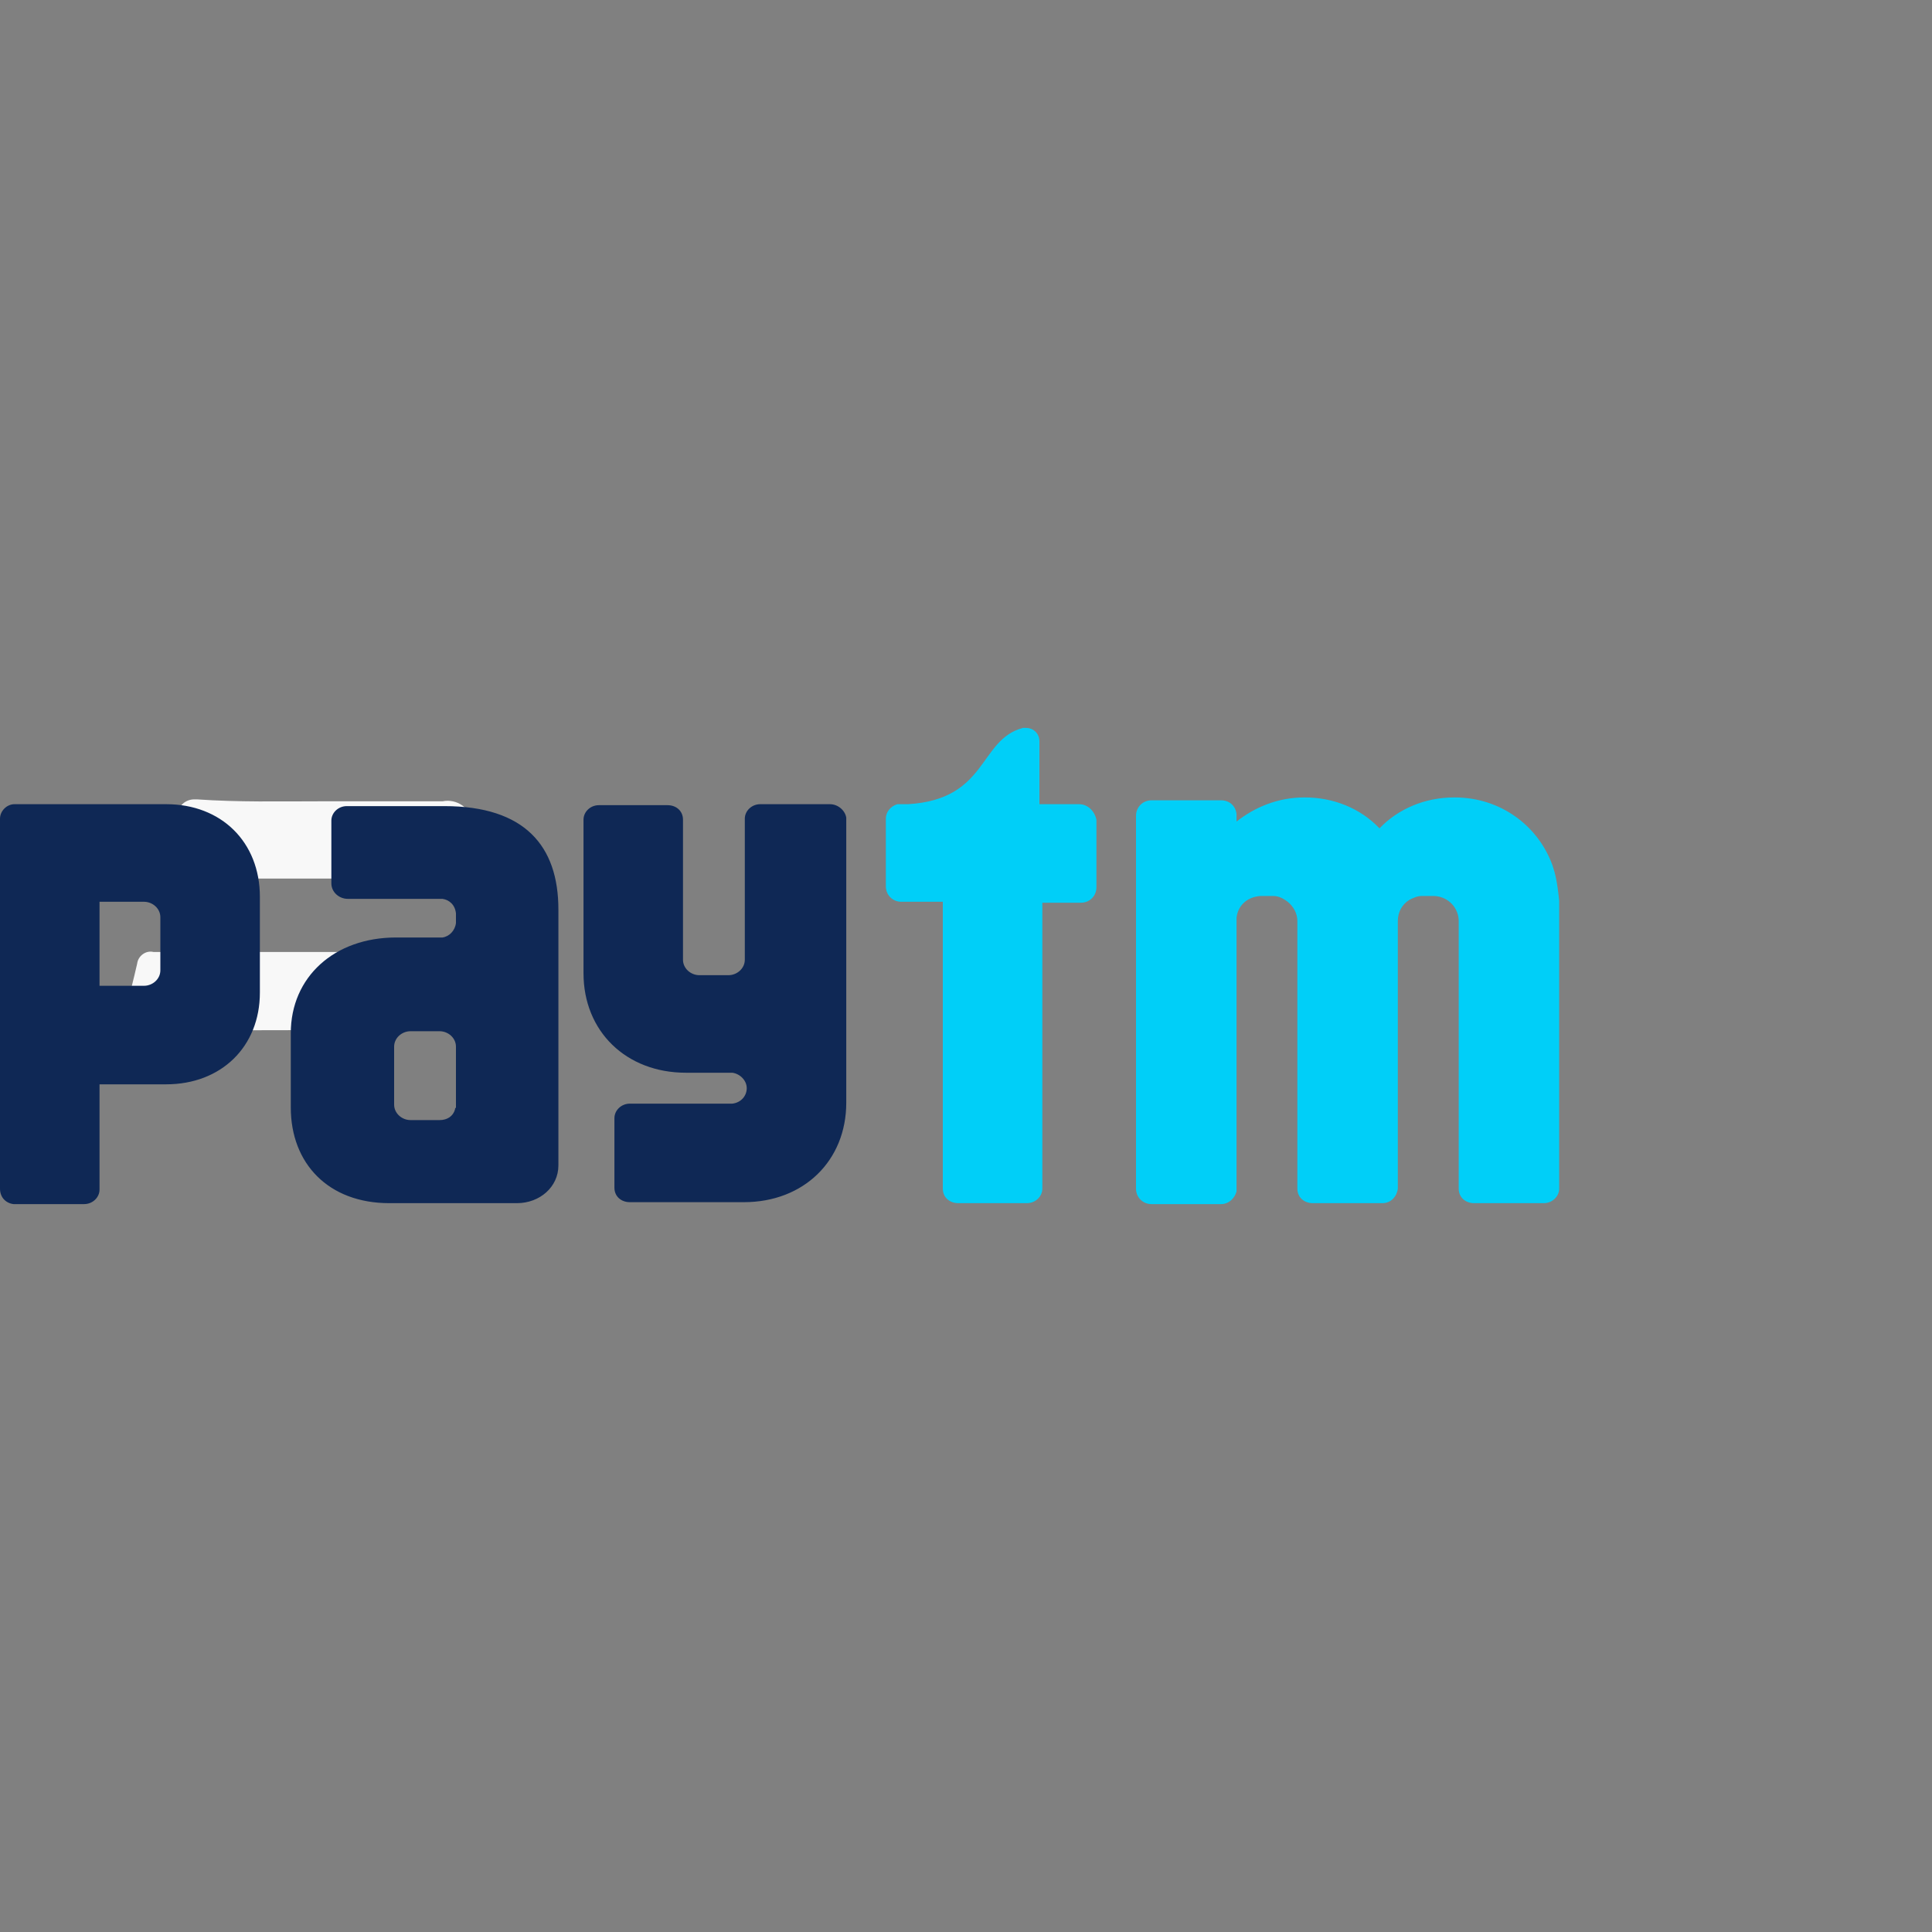 <svg width="41" height="41" viewBox="0 0 41 41" fill="none" xmlns="http://www.w3.org/2000/svg">
<rect x="0" y="0" width="41" height="41" fill="#808080" stroke="none"/>
<path d="M6.786 17.005H9.389C9.697 16.943 9.984 17.148 10.045 17.456C10.066 17.558 10.045 17.681 10.004 17.784C9.922 18.276 9.471 18.645 8.959 18.645H3.71C3.423 18.645 3.403 18.522 3.485 18.296C3.587 17.968 3.69 17.64 3.772 17.292C3.772 17.107 3.936 16.964 4.12 16.964H4.182C5.063 17.025 5.924 17.005 6.786 17.005ZM5.473 21.863H2.911C2.644 21.863 2.521 21.822 2.624 21.515C2.747 21.166 2.829 20.797 2.911 20.449C2.931 20.285 3.095 20.162 3.259 20.203H8.508C9.102 20.203 9.348 20.756 9 21.33C8.795 21.658 8.426 21.863 8.036 21.843C8.036 21.863 5.473 21.863 5.473 21.863Z" fill="#F8F8F8"/>
<path d="M32.944 18.358C32.637 17.517 31.837 16.923 30.874 16.923H30.853C30.238 16.923 29.664 17.169 29.275 17.579C28.865 17.148 28.291 16.923 27.696 16.923H27.676C27.122 16.923 26.63 17.128 26.241 17.435V17.271C26.22 17.107 26.097 16.984 25.913 16.984H24.436C24.252 16.984 24.108 17.128 24.108 17.312V25.225C24.108 25.41 24.252 25.553 24.436 25.553H25.913C26.077 25.553 26.2 25.43 26.241 25.287V19.547V19.485C26.261 19.239 26.446 19.034 26.753 19.014H27.02C27.143 19.014 27.245 19.075 27.327 19.137C27.45 19.239 27.532 19.383 27.532 19.547V25.225C27.532 25.41 27.676 25.533 27.86 25.533H29.336C29.521 25.533 29.644 25.389 29.664 25.225V19.547C29.664 19.362 29.746 19.198 29.91 19.096C29.992 19.055 30.074 19.014 30.177 19.014H30.443C30.751 19.034 30.956 19.28 30.956 19.547V25.225C30.956 25.41 31.099 25.533 31.284 25.533H32.76C32.944 25.533 33.088 25.389 33.088 25.225V19.116C33.047 18.706 33.006 18.542 32.944 18.358ZM22.899 17.066H22.058V15.733C22.058 15.569 21.935 15.447 21.771 15.447H21.71C20.767 15.693 20.972 16.964 19.27 17.066H19.045C18.901 17.107 18.799 17.23 18.799 17.374V18.809C18.799 18.993 18.942 19.137 19.127 19.137H20.008V25.225C20.008 25.41 20.152 25.533 20.336 25.533H21.792C21.976 25.533 22.12 25.389 22.12 25.225V19.157H22.94C23.125 19.157 23.268 19.014 23.268 18.829V17.394C23.227 17.21 23.084 17.066 22.899 17.066Z" fill="#00CFF8"/>
<path d="M17.61 17.066H16.134C15.95 17.066 15.806 17.21 15.806 17.374V20.367C15.806 20.551 15.642 20.695 15.458 20.695H14.843C14.658 20.695 14.494 20.551 14.494 20.367V17.394C14.494 17.21 14.351 17.087 14.166 17.087H12.71C12.526 17.087 12.383 17.23 12.383 17.394V20.654C12.383 21.884 13.284 22.765 14.556 22.765H15.54C15.704 22.786 15.847 22.929 15.847 23.093C15.847 23.257 15.724 23.401 15.54 23.421H13.367C13.182 23.421 13.039 23.565 13.039 23.729V25.205C13.039 25.39 13.182 25.512 13.367 25.512H15.786C17.057 25.512 17.959 24.631 17.959 23.401V17.353C17.938 17.21 17.795 17.066 17.61 17.066ZM3.526 17.066H0.308C0.144 17.066 0 17.21 0 17.374V25.226C0 25.41 0.123 25.533 0.287 25.553H1.784C1.968 25.553 2.112 25.41 2.112 25.246V23.011H3.526C4.695 23.011 5.515 22.212 5.515 21.064V19.034C5.515 17.866 4.695 17.066 3.526 17.066ZM3.403 19.711V20.592C3.403 20.777 3.239 20.92 3.055 20.92H2.112V19.137H3.055C3.239 19.137 3.403 19.28 3.403 19.465V19.711ZM9.676 23.237V22.212C9.676 22.027 9.512 21.884 9.328 21.884H8.713C8.528 21.884 8.364 22.027 8.364 22.212V23.442C8.364 23.626 8.528 23.77 8.713 23.77H9.328C9.492 23.77 9.615 23.688 9.656 23.544C9.656 23.524 9.656 23.524 9.676 23.503V23.237ZM9.43 17.107C11.132 17.107 11.85 17.948 11.85 19.301V24.733C11.85 25.184 11.46 25.533 10.968 25.533H8.262C6.97 25.533 6.171 24.692 6.171 23.503V21.925C6.171 20.736 7.093 19.895 8.405 19.895H9.389C9.533 19.875 9.656 19.752 9.676 19.588V19.383C9.656 19.198 9.533 19.096 9.389 19.075H7.38C7.196 19.075 7.032 18.932 7.032 18.747V17.415C7.032 17.251 7.175 17.107 7.36 17.107H9.43Z" fill="#0F2855"/>
</svg>
